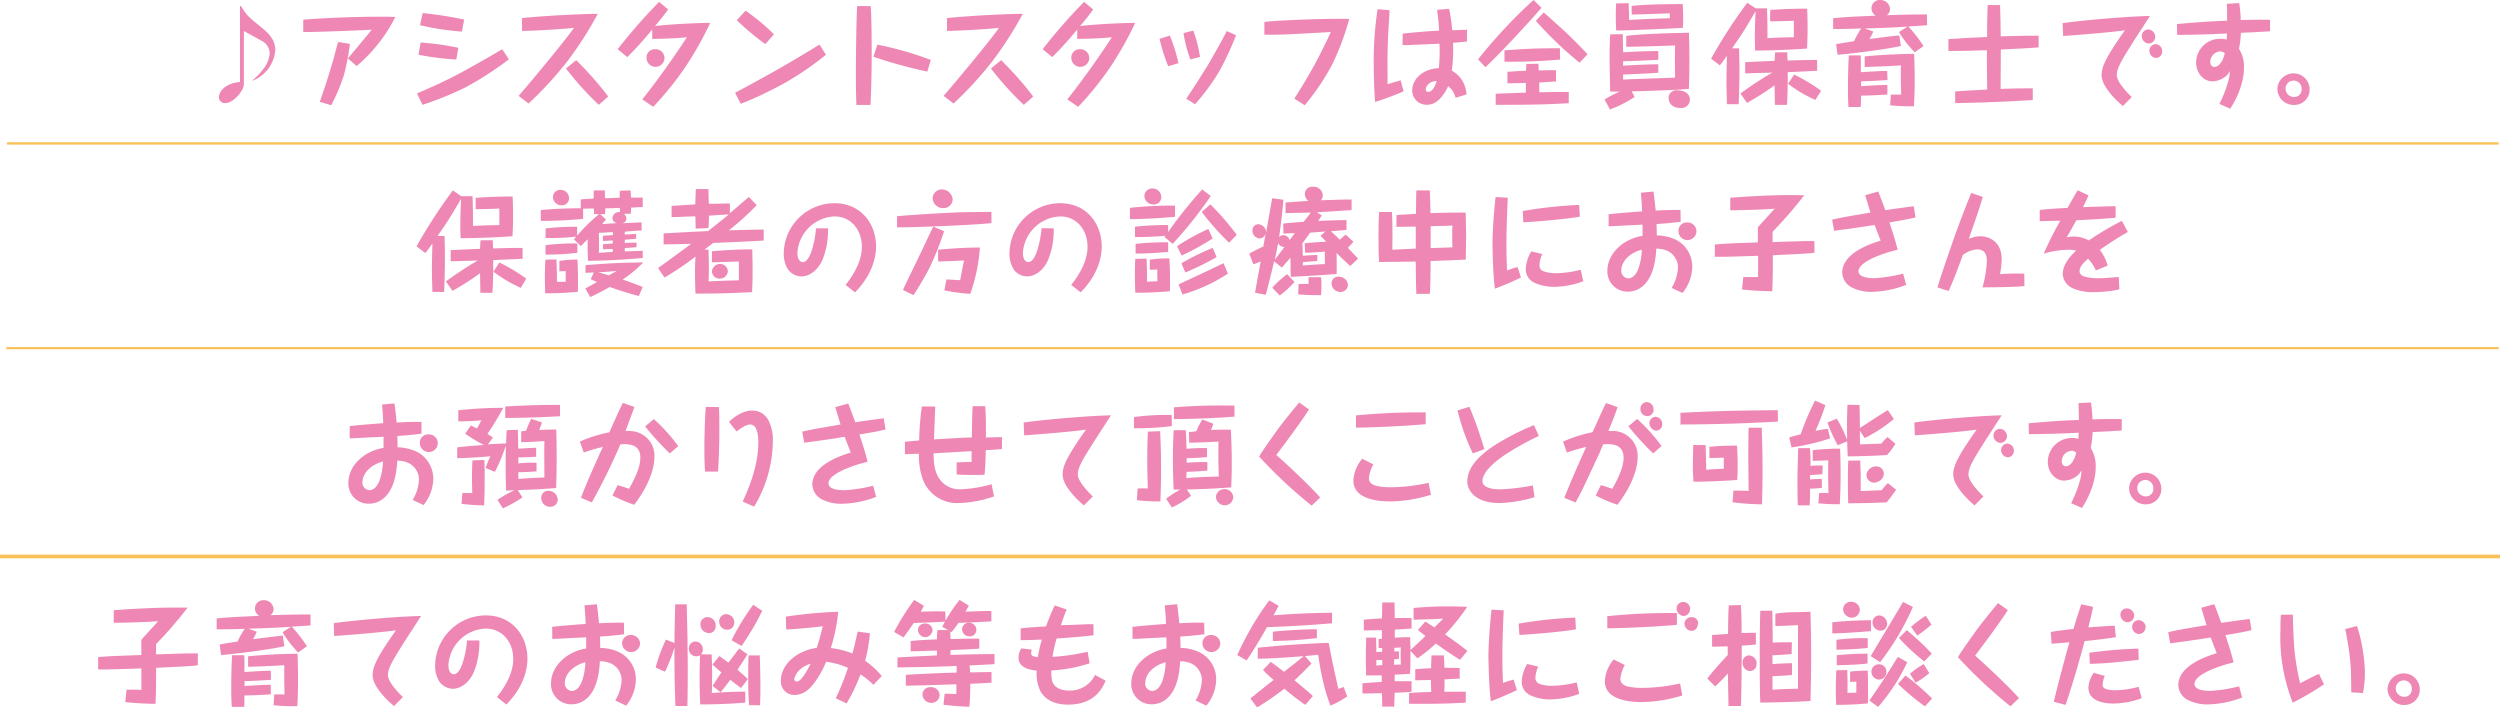 <svg xmlns="http://www.w3.org/2000/svg" viewBox="0 0 639.57 180.97"><defs><style>.cls-1{fill:#f9c158;}.cls-2{fill:#ee87b4;}</style></defs><g id="背景02"><polygon class="cls-1" points="639.23 89.35 1.62 89.35 1.62 88.78 639.23 88.78 639.23 89.35 639.23 89.35"/><polygon class="cls-1" points="639.23 37 1.81 37 1.81 36.39 639.23 36.39 639.23 37 639.23 37"/><polygon class="cls-1" points="639.57 142.83 0 142.83 0 141.89 639.57 141.89 639.57 142.83 639.57 142.83"/></g><g id="レイアウト"><path class="cls-2" d="M61.66,1.56c1.5,2.41,1.64,2.52,5,5.27,1.85,1.5,3.77,3.18,3.77,6a9.22,9.22,0,0,1-5.78,7.8l-.06-.08a17.46,17.46,0,0,0,2.73-2.84A7.41,7.41,0,0,0,69,13.58a3.75,3.75,0,0,0-2.19-3.2C66.16,10,63,8.28,62.39,7.91V21.57c0,1.65-2.72,4.8-4.7,4.8A1.53,1.53,0,0,1,56,24.89c0-1.39,1.56-3.6,5.39-3.91V1.56Z"/><path class="cls-2" d="M89,14.94c.15-.14,5.16-6.15,6.1-7.34-2,.11-8.05.37-9.21.39-5.5.2-7,.2-8.31.2V5.05c4.39-.43,13.49-.77,18.8-.77,2.12,0,3.31,0,4.76.06a40,40,0,0,1-9.9,12.56Zm.52-3.71A59.63,59.63,0,0,1,88,19.16a50.08,50.08,0,0,1-3.26,7.77l-2.92-.88c1-3,1.53-4.25,3.46-10.8.19-.71,1-3.88,1.24-4.51Z"/><path class="cls-2" d="M130.19,15.17a84.58,84.58,0,0,1-10.91,7.08,84.29,84.29,0,0,1-11.2,4.57l-1.39-2.92c4.22-1.82,6.72-2.92,10.89-5.13,1.36-.74,6.6-3.6,10.91-6.18Zm-13.46.05A67.35,67.35,0,0,1,107.06,14l.56-3.12a66,66,0,0,1,9.64,1.36Zm1.44-7.14a65.51,65.51,0,0,1-10.72-1.64l.68-3.1A103.2,103.2,0,0,1,118.74,5Z"/><path class="cls-2" d="M132.67,24.52c3-3.4,12.1-14.37,14.17-17.4-1.84.25-9.75.76-13.29.79V4.62c7.26-.71,16.24-1.08,19.39-1.08a94.9,94.9,0,0,1-7.88,12.25,93.27,93.27,0,0,1-9.84,10.69Zm14.74-9.12a85.1,85.1,0,0,1,8.19,9.29l-2.41,2.13a76.84,76.84,0,0,1-8.39-9.3Z"/><path class="cls-2" d="M164.33,25.43c4.06-5.13,7.83-10.46,11.4-15.9-3.12.34-7.77.42-8.87.42V7.54a87.89,87.89,0,0,1-6.38,7.06l-2.47-2A143.07,143.07,0,0,1,168.61.48l2.33,1.93c-.51.76-1,1.36-3.35,4.25,4.65-.54,11.8-.82,14.09-.79a85.1,85.1,0,0,1-6.32,11.23,80.7,80.7,0,0,1-8.25,10.23ZM170,14.8a2.3,2.3,0,0,1-4.6,0,2.12,2.12,0,0,1,2.19-2.21A2.29,2.29,0,0,1,170,14.8Z"/><path class="cls-2" d="M211.3,14A76.36,76.36,0,0,1,201,21.09a97.56,97.56,0,0,1-11.48,5.47l-1.47-2.83c3.54-1.84,10.51-5.73,11.22-6.15,1.93-1.08,6.86-4,10.38-6.18ZM190.72,2.72A52.94,52.94,0,0,1,198,8.79l-2.21,2.49a68,68,0,0,1-7.29-6.09Z"/><path class="cls-2" d="M222.74,1.56c.23,2.21.26,9.69.26,12.19,0,4.05-.09,9.1-.31,13.1h-3.6c-.06-1.45-.14-4.43-.14-8.54,0-1.5.11-14,.34-16.75Zm14.49,16.75a119.21,119.21,0,0,1-13.78-3.79l1-3.1a85.58,85.58,0,0,1,13.69,3.92Z"/><path class="cls-2" d="M241.39,24.52c3-3.4,12.11-14.37,14.17-17.4-1.84.25-9.75.76-13.29.79V4.62c7.26-.71,16.24-1.08,19.39-1.08a94.9,94.9,0,0,1-7.88,12.25,92.34,92.34,0,0,1-9.84,10.69Zm14.74-9.12a85.18,85.18,0,0,1,8.2,9.29l-2.41,2.13a76.08,76.08,0,0,1-8.4-9.3Z"/><path class="cls-2" d="M273.05,25.43c4.06-5.13,7.83-10.46,11.4-15.9-3.12.34-7.77.42-8.87.42V7.54a87.89,87.89,0,0,1-6.38,7.06l-2.47-2A143.07,143.07,0,0,1,277.33.48l2.33,1.93a52.31,52.31,0,0,1-3.35,4.25c4.65-.54,11.8-.82,14.09-.79a85.1,85.1,0,0,1-6.32,11.23,80.7,80.7,0,0,1-8.25,10.23Zm5.62-10.63a2.3,2.3,0,0,1-4.6,0,2.13,2.13,0,0,1,2.19-2.21A2.29,2.29,0,0,1,278.67,14.8Z"/><path class="cls-2" d="M299.27,9.1a42.11,42.11,0,0,1,2.21,7.06l-2.61.79a43.26,43.26,0,0,1-2.21-7Zm6-1.28A33.74,33.74,0,0,1,307,14.57l-2.47.65a35.15,35.15,0,0,1-1.76-6.74ZM316.22,9a79.6,79.6,0,0,1-4.34,9.33,56.2,56.2,0,0,1-6.15,8.33l-2.27-1.42c1.33-1.81,5.59-8.59,6.07-9.47,1.84-3.23,2.83-5,3.49-6.26.36-.65.59-1.11.82-1.56Z"/><path class="cls-2" d="M331.13,25.23c1.93-3,4.48-7.25,6.15-10.52,1.08-2.15,2.21-4.36,3.18-6.52-11.34.65-13,.74-17,.68V5.61c2.87-.39,15.77-.93,21.72-.76A68.46,68.46,0,0,1,341,16.13a60.6,60.6,0,0,1-7.22,10.8Z"/><path class="cls-2" d="M355.48,2.61c0,.79-.25,4.31-.28,5-.26,5.58-.26,6.54-.23,11.08l0,2.47v.39c.94-.28,2.41-.73,3.35-1l.77,2.81a70.72,70.72,0,0,1-7.29,2.72c-.28-2.52-.37-9-.37-10.09a87.64,87.64,0,0,1,1-13.64Zm3.38,6c.42-.06,5.35-.6,9.3-.77a50.68,50.68,0,0,0-.52-5.33l3.1-.25a52.45,52.45,0,0,1,.79,5.47c.4,0,3.43-.11,3.77-.11v3l-3.57.34a43.62,43.62,0,0,1-.31,7.11,8.54,8.54,0,0,1,2.18,1.82,8.08,8.08,0,0,1,1.59,4.25l-2.81.88a6.33,6.33,0,0,0-.91-2c-.31-.34-.88-.91-1-1a7.18,7.18,0,0,1-.82,1.59c-1.62,2.47-3,3.18-4.6,3.18a3.65,3.65,0,0,1-3.77-3.6c0-3.12,2.95-5.62,6.81-5.76a41.86,41.86,0,0,0,.17-6.24l-8,.34c-.57,0-1,0-1.47,0Zm5.89,14.23a.61.61,0,0,0,.63.68c.17,0,1.36,0,2.15-2.8C365.46,20.81,364.75,22.23,364.75,22.82Z"/><path class="cls-2" d="M394.36,2C391,5.87,383.22,14.29,380,17.18l-1.87-2A128.86,128.86,0,0,1,392.32,0Zm-.76,14.31c0,.26,0,1.45.08,1.71,2.72-.06,3.2-.06,4.39-.06l0,2.89c-.43,0-.8.06-4.17.25h-.11v2.5l3.43-.06,4.11,0V26.4c-6.1.36-10.66.42-18.69.42V24l1.48-.09c1,0,5.36-.2,6.24-.22,0-.8,0-1.65,0-2.47-.74,0-4.06.11-4.71.08V18.37c1.67-.11,3.2-.22,4.76-.28,0-.8.06-1.14.09-1.73Zm5.5-1.07c-5.76.48-9,.56-14.21.56l0-2.92c5.64-.42,8.53-.54,14.18-.54Zm5,.79A92.82,92.82,0,0,1,392.91,5.33l2-2.13c.91.74,1.56,1.34,3.12,2.75a112,112,0,0,1,8.11,7.94Z"/><path class="cls-2" d="M418.19,24.81a32.13,32.13,0,0,1-6.32,3.2l-1.39-2.58a39.15,39.15,0,0,1,3.88-2c-1.55,0-1.73,0-2.43,0-.06-2.19-.15-6.84-.15-8.74,0-3.34.09-4.65.17-5.9l3.21-.05v1c0,.57.08,3.12.08,3.63,5-.25,5.62-.28,9-.31v2.24c-3.66.2-4.54.23-9,.37,0,.17,0,1,0,1.13,4.11-.25,6.55-.31,9-.37V18.6c-1.62.14-2.35.17-9,.48v1.28c2.1-.15,11.4-.4,13.3-.51-.06-3.55-.06-5.08,0-8.23-2.13.12-11.17.37-12.5.34l0-2.77c3.83-.57,14.34-.8,16.05-.8,0,1.25.11,3.49.11,6.89s-.09,6-.14,7.46c-3.49.31-8.62.45-14.63.65Zm-1.53-24c0,.43.14,3.4.11,4.31,1.51-.14,9-.45,10.41-.45,0-.26,0-1.08,0-1.25-.51,0-8.82.31-9.73.31l-.05-2.21c3.6-.45,11.34-.48,13.07-.48a55.6,55.6,0,0,1,.08,6.07c-1.16.11-13.35.68-17.07.68-.05-.71-.11-1.82-.11-3.77,0-1.62.06-2.53.08-3.15ZM427.94,27.1a2.45,2.45,0,0,1-1.07-2,2,2,0,0,1,2.32-2c.48,0,3.12.14,3.12,2.41a2.1,2.1,0,0,1-2.3,2.1A3.24,3.24,0,0,1,427.94,27.1Z"/><path class="cls-2" d="M452.88,2.55c2.5-.2,6.18-.34,9.44-.34.06,1.22.11,2.64.11,5.05,0,1.76-.05,3.43-.14,5.16-4.45.34-9.81.51-13.29.51,0-1-.06-1.82-.06-3.32,0-2.27.08-4.51.2-6.75-2.89,4.88-3.12,5.25-3.91,6.41-.29.45-1.79,2.61-2.1,3.09h1.78c0,1.22.09,2.86.09,5.3,0,3.69-.11,6.75-.2,9h-3c0-.88-.12-3.32-.12-5.81,0-.94,0-1.51.12-6.58-1.2,1.67-1.31,1.84-1.82,2.44L437.74,15A131.67,131.67,0,0,1,447,.71l2.15,1.42,2.9,0c.08,2.19.14,5.9.11,7.63,3.09-.17,3.91-.2,6.75-.23,0-2,0-2.21,0-4.22-2.47.08-3.06.11-6.07.14Zm-7.63,21.38a86.2,86.2,0,0,1,8.17-5.36c-.43,0-2.33.08-2.69.08-1.08,0-3.26.12-4.26.12V15.9l7.54-.34c0-.93.06-1.27.12-2.18l3.12,0c0,1.14.05,1.56.05,2.1,3.92-.11,4.74-.14,7.57-.14v2.78c-.65,0-1.07.06-4.9.22l-2.61.12c0,2.86,0,4.53-.2,8.36h-3.09c0-.79-.08-4.25-.08-5a70.17,70.17,0,0,1-7.06,4.51Zm19.17,1.64a35.06,35.06,0,0,1-7-4.14L459,19.08a43.08,43.08,0,0,1,6.89,4.14Z"/><path class="cls-2" d="M493,6.46c-.59.06-1,.06-4.79.32a35,35,0,0,1,3.88,5l-2.24,1.61a28.76,28.76,0,0,1-4.05-5.19L488,6.8c-4.08.26-4.87.29-10.94.49l2.18.76a11.39,11.39,0,0,1-1,1.93c1.5-.2,6.43-.82,7.65-.91l.4,2.7C482,12.73,472,13.92,470.1,14l-.37-2.69c.71-.17,3.66-.62,4.6-.77a21.8,21.8,0,0,1,1.81-3.26c-2.07.09-3.52.12-7.17.15V4.65c3.34-.28,4.08-.34,10.91-.65a2.1,2.1,0,0,1-1.1-1.9A2.11,2.11,0,0,1,481,0a2.44,2.44,0,0,1,2.52,2.38,1.84,1.84,0,0,1-.85,1.5c5.84-.17,6.18-.17,10.29-.19Zm-10.12,14c-2.5.2-5.39.32-6.75.34l0,1.25c4.14-.26,5.05-.31,6.72-.31v2.44c-1.16.08-4.56.28-6.74.28,0,.45-.06,2.64-.09,2.92h-3.12c-.11-1.45-.14-2.95-.14-4.68,0-2.86.06-5.73.23-8.53H476a19.88,19.88,0,0,1,.05,2c0,1,0,1.22,0,2.3,4.65-.29,5.19-.31,6.75-.31Zm.85,3.74c.71,0,.91,0,2.64,0-.06-2-.12-5.53-.06-7.48-1.56.14-7.71.4-9.27.4V14.43c3.46-.34,8-.62,12.64-.65.06,1.25.15,3.43.15,6.58,0,3.68-.12,5.55-.2,6.83a59,59,0,0,1-6.07-.23Z"/><path class="cls-2" d="M511.67,1.3c.12,3.89.12,4.28.17,8,5.9-.17,5.9-.17,9.7-.17v3c-3.6.26-3.88.26-9.67.54,0,3.18,0,3.88-.06,10.07,4.12-.12,4.57-.15,8.23-.15v3c-2.21.14-10,.65-19.85.79V23.39c3.46-.26,4.4-.28,8.2-.48-.09-6-.09-6.64-.09-10.07-5.24.17-6.07.2-9.84.2V10c3.89-.26,4.31-.29,9.9-.54,0-3.43,0-4.91.14-8.17Z"/><path class="cls-2" d="M527.68,5.92c2.94-.45,14.43-1.64,22.34-1.84-.8,1.25-4.34,6.66-5,7.77-2.52,4-3.49,5.76-3.49,7.37s2.33,4.17,3.83,5.61l-2.27,2.3a28.56,28.56,0,0,1-2.78-2.69c-1.78-2.1-2.66-3.74-2.66-5.22s.42-3,2.75-6.72c.39-.62,1.61-2.52,3.23-4.76-2,.34-9.07,1-15.82,1.47Zm23.7,3.49a1.75,1.75,0,0,1-1.7,1.73,1.94,1.94,0,0,1-1.76-1.9,1.69,1.69,0,0,1,1.67-1.7A1.91,1.91,0,0,1,551.38,9.41Zm1.76,3.69a1.61,1.61,0,0,1-1.54,1.73A1.84,1.84,0,0,1,549.87,13a1.68,1.68,0,0,1,1.56-1.7A1.75,1.75,0,0,1,553.14,13.1Z"/><path class="cls-2" d="M580.74,8c-3.8.25-5,.28-7.46.39a24.88,24.88,0,0,1-.48,4.09,8.57,8.57,0,0,1,1.27,4.84c0,4.62-2.46,8.88-3.51,10.49l-2.78-1.22a29.53,29.53,0,0,0,2.52-6.83,9.4,9.4,0,0,0,.12-1.61,4.07,4.07,0,0,1-.77,1.16,5.65,5.65,0,0,1-3.66,1.5c-2.24,0-4.16-2.07-4.16-4.82a6.12,6.12,0,0,1,6.43-6.06,3.43,3.43,0,0,1,1.36.22c.06-.54.09-1.47.12-1.59-4.28.23-8.51.34-12.76.37l-.06-2.78c2.81-.25,7.51-.68,12.84-.85V4.45c0-1.28,0-2.41-.08-3.49l3.17-.17a35.66,35.66,0,0,1,.4,4.34c2.41-.08,2.69-.08,7.49-.08ZM568,13.15a2.71,2.71,0,0,0-2.55,2.61c0,1.36,1,1.36,1.1,1.36,1.22,0,2.24-1.78,2.61-3.48A1.66,1.66,0,0,0,568,13.15Z"/><path class="cls-2" d="M582.61,22.77a4.14,4.14,0,0,1,4.25-4,4.09,4.09,0,0,1,4,4.08,3.9,3.9,0,0,1-3.91,4A4.19,4.19,0,0,1,582.61,22.77Zm6.21.05a2.06,2.06,0,1,0-4.11,0,2.16,2.16,0,0,0,2.15,2A1.89,1.89,0,0,0,588.82,22.82Z"/><path class="cls-2" d="M121.7,50.61c2.5-.19,6.18-.34,9.44-.34.06,1.22.12,2.64.12,5,0,1.76-.06,3.43-.15,5.16-4.45.34-9.8.51-13.29.51,0-1-.06-1.81-.06-3.32,0-2.26.09-4.5.2-6.74-2.89,4.87-3.12,5.24-3.91,6.4-.29.46-1.79,2.61-2.1,3.09h1.79c0,1.22.08,2.87.08,5.31,0,3.68-.11,6.74-.2,9h-3c0-.88-.12-3.32-.12-5.81,0-.94,0-1.5.12-6.58a29.48,29.48,0,0,1-1.82,2.44l-2.24-1.7a131.67,131.67,0,0,1,9.3-14.32L118,50.19l2.89,0c.08,2.18.14,5.89.11,7.62,3.09-.17,3.91-.19,6.75-.22,0-2,0-2.21,0-4.23-2.47.09-3.06.12-6.07.14ZM114.08,72a88.86,88.86,0,0,1,8.16-5.36c-.42,0-2.32.09-2.69.09-1.08,0-3.26.11-4.25.11V64c4.22-.2,4.67-.23,7.54-.34,0-.94,0-1.28.11-2.19l3.12,0c0,1.13.06,1.56.06,2.09,3.91-.11,4.73-.14,7.56-.14v2.78l-4.9.23-2.61.11c0,2.86,0,4.54-.2,8.36h-3.09c0-.79-.08-4.25-.08-5a68.43,68.43,0,0,1-7.06,4.51Zm19.16,1.65a36,36,0,0,1-7-4.14l1.5-2.36a44.6,44.6,0,0,1,6.89,4.14Z"/><path class="cls-2" d="M162.73,61.08c-.6.08-2.21.19-2.89.25v.82l3-.08v1.19c-.25,0-.39,0-1.64.11l-1.36.09v.85l2.15-.06,2.44-.08V66c-4.68.42-9.33.68-14,.73q-.13-2.76-.09-5.52c-.28.28-1.5,1.5-1.73,1.75l-1.78-1.73c.36-.42.39-.48.56-.68a63.94,63.94,0,0,1-7.82.34V58.44a65.24,65.24,0,0,1,8.08-.43v2.27a43.75,43.75,0,0,1,5.61-5.5l-1.27,0c0-.71-.06-1-.09-1.45l-2.72.06V56a105.68,105.68,0,0,1-10.83.51V53.73c3.4-.31,6.83-.45,10.23-.45V51c.94-.05,2.38-.17,3.29-.19,0-.37,0-1.87.06-2.1l2.81,0c0,.2,0,1.3.08,2,1.25,0,2.47-.09,3.71-.12,0-.85,0-1.19.06-1.81l2.75-.06c0,.2.06,1.53.09,1.84.9,0,2.09,0,3,0v2.39l-3,.17c0,.73,0,1-.06,1.58h-1.79a1.41,1.41,0,0,1,.65,1.22c0,.82-.53,1-1,1.19,4-.2,4.45-.2,4.91-.22v2.09l-.26,0c-.65,0-3.49.23-4.05.29v.73c.45,0,2.63-.14,2.92-.17Zm-20.39,5.3c.12,2.75.14,3.51.14,5.72.57,0,1.82,0,2.24,0V70.57c0-.88,0-1,0-1.22l-1.61.06,0-2.66a26.21,26.21,0,0,1,4.62-.34c.06,1.5.14,3.17.14,5.24,0,1.25,0,2.21-.06,3-3.09.28-5.13.37-8.33.39,0-.68-.09-2.15-.09-3.91,0-2.32.09-3.74.15-4.7Zm5.36-1.7a65.86,65.86,0,0,1-8.14.45V62.72a57.18,57.18,0,0,1,8.14-.43Zm-2.13-14a1.77,1.77,0,0,1-1.89,1.84,2.16,2.16,0,0,1-2.22-2.12,1.86,1.86,0,0,1,2-1.82A2.12,2.12,0,0,1,145.57,50.7Zm17.87,25.06c-2.53-.68-5-1.44-7.43-2.32-1.65.93-3.32,1.78-5,2.58l-1.27-2.19c.53-.28.76-.42,3-1.67-.74-.31-1.1-.45-1.62-.71l.8-1.73c-.34,0-1.82.09-2.13.12l0-2c6.55-.48,8.36-.62,14.77-.68a31.13,31.13,0,0,1-5.27,4.37c1.59.54,2.69.94,5.13,1.9Zm-5.67-6.43c-2.78.25-3.29.28-4.68.34l2.63.79C156,70.32,157.45,69.5,157.77,69.33Zm-3.52-9,2.55-.17c0-.11,0-.62,0-.76-.43,0-3.37.19-3.6.19.06,2.3.06,2.78,0,5.08h.31l3.26-.2a6.44,6.44,0,0,1,0-.76l-2.52.08V62.47l2.52-.18v-.76c-.45,0-1.05.06-2.55.11Zm.79-4.14c-.14.14-.7.77-1,1.17,1.88-.15,2.07-.15,3.8-.26a1.33,1.33,0,0,1-1.16-1.3,1.67,1.67,0,0,1,1.93-1.51c0-.31,0-.54-.06-1.1-2,.11-2.21.11-3.71.14,0,.45,0,.71-.06,1.47l-1.27,0Z"/><path class="cls-2" d="M191.59,50.39l2,2.1a70.28,70.28,0,0,1-7.12,6.43c4-.11,5.08-.14,8.91-.2v2.81c-4.06.25-8.62.45-12.93.62l-2.21,1.7,1,0c.06,1.19.11,3.15.11,4.57,0,1,0,2.24-.08,3.57,3.68-.17,4.53-.2,7.76-.28V66.92c-1.58,0-4.36.17-6.89.17l0-2.81c4.65-.4,7.31-.48,10.32-.48,0,1.16.08,3.43.08,5.07,0,1.48,0,2.95-.14,5.87-6.63.31-8.53.37-14.49.37,0-1.19-.11-3.43-.11-5.16,0-2.18.08-3.69.14-4.31A76.4,76.4,0,0,1,170,71l-1.65-2.41c2.84-2.07,5.67-4.11,8.48-6.21-2.41.06-4.68.11-7.06.14V59.72c3.8-.23,7.6-.43,11.37-.6.62-.51,3.37-2.67,3.94-3.12.28-.23.4-.31,1.36-1.13a1.94,1.94,0,0,1-.43,0c-.73.05-4,.25-4.64.31,0,1-.06,1.95-.12,3.17l-3.29.14c0-.82,0-1.3-.08-3.14-1,0-5.19.2-6.07.2l0-2.87c1.47-.11,4.42-.28,6.07-.39,0-.63.11-3.35.14-3.92h3.23c0,1.05,0,1.42.09,3.77,1.55,0,3.91-.08,5.38-.08v2.49c2.13-1.81,2.33-2,4.23-3.63ZM186.2,69.27a2,2,0,0,1-2.07,2,1.92,1.92,0,0,1-2-1.82,2.12,2.12,0,0,1,2-1.93A2,2,0,0,1,186.2,69.27Z"/><path class="cls-2" d="M211.82,58.41a20.08,20.08,0,0,1-1.38,8c-1.17,2.67-3.29,4.31-5.48,4.31A4.35,4.35,0,0,1,201.65,69a7.44,7.44,0,0,1-1.14-4.25,13,13,0,0,1,13-12.76c6.75,0,10.61,5.28,10.61,11.06,0,3.74-1.68,8-5.39,11.74l-2.41-1.9c3-3.77,4.17-7.06,4.17-9.73,0-4.5-2.92-7.79-6.95-7.79A9.92,9.92,0,0,0,204,64.7c0,2.07,1.05,2.36,1.36,2.36,1.28,0,2-2.16,2.16-2.53a25.49,25.49,0,0,0,1.24-6.12Z"/><path class="cls-2" d="M253.64,57.08c-5.07.54-20.41,1.13-24.15,1.08V55.32c3.29-.34,11.62-.82,15.87-1,1.31-.06,7.12-.09,8.28-.12ZM231,74.17c1.33-2.86,3.57-7.42,4.94-10.29,2.09-4.42,2.35-5,2.83-5.89l2.75,1.16a76.94,76.94,0,0,1-3.69,9.3c-.73,1.5-2.94,5.3-4.13,7.06ZM243.72,51a2.31,2.31,0,0,1-2.38,2.24,2.67,2.67,0,0,1-2.75-2.58A2.35,2.35,0,0,1,241,48.46,2.8,2.8,0,0,1,243.72,51ZM240,63.88c4.68-.42,7.51-.54,10.69-.56a44.37,44.37,0,0,1-2.47,11.85,49.63,49.63,0,0,1-6.63-.88l.54-2.81,3.51.2c.26-1.39.68-3.63,1-5.05-2.67.14-3,.14-6.38.26H240Z"/><path class="cls-2" d="M269.56,58.41a20,20,0,0,1-1.39,8c-1.16,2.67-3.29,4.31-5.47,4.31A4.37,4.37,0,0,1,259.38,69a7.42,7.42,0,0,1-1.13-4.25,13,13,0,0,1,13-12.76c6.74,0,10.6,5.28,10.6,11.06,0,3.74-1.67,8-5.39,11.74l-2.41-1.9c3-3.77,4.17-7.06,4.17-9.73,0-4.5-2.92-7.79-6.94-7.79a9.93,9.93,0,0,0-9.59,9.32c0,2.07,1,2.36,1.36,2.36,1.28,0,2-2.16,2.16-2.53a26,26,0,0,0,1.25-6.12Z"/><path class="cls-2" d="M300.61,55.46q-5.75.55-11.54.6V53.17a99.12,99.12,0,0,1,11.54-.57Zm-7.29,10.69c.09,1.84.14,3.69.12,5.93,1.1-.09,1.58-.09,2.69-.12-.06-1.07-.06-1.27-.06-3-.37,0-1.5.05-1.92.05V66.43a29,29,0,0,1,5-.31c.06.74.18,2.89.18,5.47,0,1.51,0,2.1-.06,2.92-2.95.26-5.9.4-8.82.37-.06-1.19-.11-2.58-.11-4.65,0-2.29.05-3.31.11-4Zm16.42-16A104,104,0,0,1,300,62.38l-2.07-1.73a2.53,2.53,0,0,1,.23-.34c-1.76.17-4.39.34-7.8.34V58a75.55,75.55,0,0,1,8.51-.43l-.06,1.82a112.44,112.44,0,0,1,8.74-10.92ZM298.85,64.45c-3.34.28-5.19.4-8.33.42V62.38a77.53,77.53,0,0,1,8.33-.4Zm-1.76-14a1.86,1.86,0,0,1-2,1.85,2.23,2.23,0,0,1-2.32-2.16,2,2,0,0,1,2-1.93A2.24,2.24,0,0,1,297.09,50.47ZM310.22,61a60.1,60.1,0,0,1-7.94,4.37L301.12,63a53.88,53.88,0,0,1,8-4.42Zm3.91,9a41.47,41.47,0,0,1-11.62,5.33l-1-2.58c2.21-1,8.11-3.77,11.51-5.42Zm-2.89-4.23a68.47,68.47,0,0,1-8,3.94l-1-2.35a60.69,60.69,0,0,1,8-3.94Zm3.2-3.68a67.46,67.46,0,0,1-7-7.88l2.21-1.93a72.62,72.62,0,0,1,6.75,7.79Z"/><path class="cls-2" d="M323.92,59.46c.56-3.26,1.33-7.54,1.53-8.73l2.89.37c-.45,4.65-.62,6.06-1.11,9.58a1.43,1.43,0,0,1,1.08-.51,1.71,1.71,0,0,1,1.62,1.25c.2-.26,1.13-1.51,1.33-1.76-.45,0-2.49.08-2.92.08l-.06-2.55c2-.2,2.58-.25,5.25-.45l1.81-2.35c-.42,0-5.72.11-6.46.14V51.81c3.09-.23,3.71-.29,5.84-.4a2.33,2.33,0,0,1-.91-1.79,1.88,1.88,0,0,1,2.07-1.84,2.32,2.32,0,0,1,2.52,2.15,1.81,1.81,0,0,1-.51,1.31c6-.2,6.16-.2,7.89-.2v2.69c-3,.23-5.93.4-8.88.57l1.25.82-.91,1.39c4.68-.17,5.19-.2,7.23-.2v2.5c-1.36.14-3.8.34-4,.34.74.68,1.42,1.3,2.3,2.18L344.24,60l2,1.84a20.69,20.69,0,0,1-1.42,1.56c1.22,1.28,2,2.1,2.61,2.78l-2,1.87c-2.07-1.87-3-2.83-3.49-3.34,0,2.18.06,2.94,0,5.38-3.48.29-5.89.43-11.73.74-.06-2.07-.06-3.4-.06-4.45v-.48c-.34.39-1.9,2.18-2.21,2.55l-2-1.59c-.31,1.48-1.41,5.93-2.12,8.56l-2.75-.54c.31-1.75,1.19-6.54,1.44-8-.54.23-.93.4-1.87.74l-1.05-2.75c2.16-1.14,2.58-1.34,3.6-1.82l.6-3.34A1.7,1.7,0,0,1,322.3,61a2,2,0,0,1-1.9-2,1.55,1.55,0,0,1,1.73-1.62A2.18,2.18,0,0,1,323.92,59.46Zm1.56,14.15a24.36,24.36,0,0,1,3.8-3.46l1.89,2a29.15,29.15,0,0,1-3.77,3.46Zm3.14-10.46a1.54,1.54,0,0,1-1.64-1c-.11.68-.45,2.44-.85,4.31Zm3.6,9.49c.49,0,1.53,0,2.56,0a16.32,16.32,0,0,1,0-1.72H338c0,.45.06,1.1.06,2s-.06,1.95-.09,2.58a54.6,54.6,0,0,1-5.87-.2Zm1.56-10.4c2.47-.26,3.35-.31,5.5-.4-.31-.31-.42-.42-1.44-1.53l1.22-1.08-3.89.29-2,2.78c.06.28.11,2.6.11,3.11.77,0,2.13-.17,3.72-.17v1.53c-2,.17-2.21.17-3.69.29,0,.25,0,.39,0,.85,1.88-.14,3.75-.26,5.65-.37-.06-1.9-.06-2.69,0-3.18-2.21.2-2.84.23-5.08.29Zm11.06,10.63A1.83,1.83,0,0,1,343,74.68a2.23,2.23,0,0,1-2.35-2.15,1.7,1.7,0,0,1,2.15-1.7A2.23,2.23,0,0,1,344.84,72.87Z"/><path class="cls-2" d="M362.35,75.19c-.12-1.89-.15-6.15-.17-8.27-3.32,0-3.95.08-9.39.11-.06-1.36-.14-3-.14-6.46s.08-5.14.17-6.33h3.26c.26,3.32.11,9.61.11,9.64,1.93-.08,4.06-.17,6-.28,0-1.3,0-4.82,0-5.64-.8,0-4.26.08-4.94.08l0-3,1.28-.12c.6,0,3.18-.2,3.71-.22,0-.71.06-3.83.06-4.48,0-.37,0-.71.06-1.51h3.43c0,.57.05.85.05,1.25,0,.71.09,3.91.12,4.57,3.51-.15,8-.17,9-.15,0,.94.12,5.93.12,5.93,0,.62-.09,5-.09,6.09-2.52.15-3.18.17-9,.37,0,4.23-.06,6.27-.2,8.39ZM366,63.46l5.58-.17c-.06-1-.06-1.87-.06-3.21,0-1.61,0-1.84.06-2.38-.82.06-1.08.06-3.32.12-.08,0-1.92,0-2.26.08Z"/><path class="cls-2" d="M385.73,50.59c-.17,3.8-.34,8.19-.34,11.36,0,3.58.06,5.14.17,7.23a24.16,24.16,0,0,1,2.69-.87L389.1,71c-1.3.65-3.65,1.7-6.66,2.86-.54-3.77-.62-11.25-.62-11.45,0-2.58.25-7.09.79-12Zm3.83,3.4A110.53,110.53,0,0,1,404,52.43l.17,3c-4.17.73-12.14,1.33-14.46,1.44Zm5,11a7.45,7.45,0,0,0-.71,2.75,1.55,1.55,0,0,0,1.05,1.67,9.45,9.45,0,0,0,3.2.48,26.89,26.89,0,0,0,6.29-.87l.66,2.94a22,22,0,0,1-7.32,1.42,12,12,0,0,1-5.27-1.1,3.75,3.75,0,0,1-2.13-3.46,9.58,9.58,0,0,1,1.42-4.51Z"/><path class="cls-2" d="M411.53,54.81c3-.34,8.17-.71,8.57-.74-.06-1.58-.17-3.17-.32-4.76L423,49c.2,1.3.4,3.26.57,4.87,2-.11,4.36-.2,6.35-.14l.05,3c-2.89.37-4,.43-6.18.6,0,.28.06,1.33.06,2.89A12.31,12.31,0,0,1,428,61a7.68,7.68,0,0,1,4.93,7.31,10.86,10.86,0,0,1-2.5,6.64l-2.77-1.31a11,11,0,0,0,1.61-5.16,4.72,4.72,0,0,0-2.89-4.39,7,7,0,0,0-2.66-.48c-.43,9.21-4.6,11-7.29,11a5.16,5.16,0,0,1-5.22-5.27c0-4.82,4.51-8.34,9-9,0-.88,0-1.08,0-2.87-.94.06-3.57.17-4.11.2-2.47.14-3.32.2-4.57.2Zm3.24,14.4a1.91,1.91,0,0,0,1.81,2c.74,0,1.82-.48,2.58-2.52a15.67,15.67,0,0,0,.85-4.82C416.92,64.68,414.77,66.86,414.77,69.21ZM434,59.12a2.3,2.3,0,0,1-4.6,0,2.11,2.11,0,0,1,2.19-2.21A2.28,2.28,0,0,1,434,59.12Z"/><path class="cls-2" d="M464.2,64.65c-1.47.2-2.41.25-10.66.65,0,3.46,0,6.41-.17,9.21-1.87,0-5.36-.17-7.71-.45l.31-3.17,2.21,0,1.59,0c0-.65,0-.88,0-3.06V65.44c-5.05.17-6.55.2-8.62.26-1,0-1.7,0-2.44,0l0-3.15c2.86-.26,3.6-.26,11-.54V58.16c.65-.77,3.69-4.09,4.31-4.77-1.22.12-7.28.4-11.37.4v-3.2c2.81-.23,9.73-.68,15.06-.68,1.36,0,2.24,0,3.85.05a107.6,107.6,0,0,1-8.08,9.33c0,.28,0,.51,0,2.64,7.06-.23,7.49-.26,10.69-.26Z"/><path class="cls-2" d="M480.51,49c.45,1.1,1.22,3.17,1.81,4.76,3.83-.54,4.59-.65,7.26-1l.48,2.86c-2,.48-3.12.68-6.69,1.28,1.19,3.62,1.53,4.7,2.1,7a32.66,32.66,0,0,0-6.41,2.15c-1.22.57-3.6,1.85-3.6,3.35,0,1.7,3.09,1.76,4.11,1.76A37,37,0,0,0,486.88,70l.77,2.87A25.45,25.45,0,0,1,479,74.66a10.81,10.81,0,0,1-5.16-1.08,4.45,4.45,0,0,1-2.55-3.8c0-4.88,6.69-7.26,9.84-8.22-.23-.57-.31-.77-1-2.55-.17-.43-.36-1-.56-1.45-.48.06-2.72.43-3.18.48-3.74.57-5.64.8-7.17,1l-.51-2.84c.88-.2,2.41-.57,5.5-1.08.68-.11,3.68-.65,4.31-.73-.23-.71-1.16-3.8-1.36-4.45Z"/><path class="cls-2" d="M517.91,73.18c-1,.14-3.18.2-4.8.26-.14,0-5,.08-5.92.08a30.93,30.93,0,0,0,1.1-6.66c0-.77,0-3.06-2.43-3.06a6.57,6.57,0,0,0-3.72,1.47c-1.64,4.45-2.18,5.9-3.63,9.19l-2.86-.94c1.16-3.83,4-12,5.19-15.25,1.13-3,2.12-5.64,3.46-8.9l2.95,1c-1,3.4-1.45,4.62-3.58,10.75a7.47,7.47,0,0,1,3-.68c2.15,0,5.41,1.33,5.41,5.86a22,22,0,0,1-.42,3.83,60.78,60.78,0,0,1,6.21-.11Z"/><path class="cls-2" d="M544.37,59.35a76.15,76.15,0,0,0-7.18,4.59,10.87,10.87,0,0,1,2,4l-3,1.25a10.84,10.84,0,0,0-2-3c-1,.9-2.18,1.9-2.18,3.2,0,.91.88,1.33,1.79,1.5a13.27,13.27,0,0,0,3,.29c1.1,0,2.64-.12,5.24-.31l.15,3.17a29.5,29.5,0,0,1-6.27.68,12.51,12.51,0,0,1-5.33-.85,4.31,4.31,0,0,1-2.89-3.69c0-2.89,2.55-5.24,3.46-6.06a8.33,8.33,0,0,0-2-.23,23.09,23.09,0,0,0-6.32,1,83.82,83.82,0,0,1,4.25-8.42c-.82,0-4.5.11-5.27.11V53.7c3.12-.31,4.25-.36,7.12-.51,1.9-3.37,2.12-3.74,2.61-4.5l2.75,1.3c-.32.71-.66,1.56-1.42,3,5.9-.19,6.43-.22,8.36-.22v2.92c-3.94.39-8.73.59-10.06.65-.91,1.7-1.59,2.89-2.47,4.37a8.47,8.47,0,0,1,1.87-.2,8,8,0,0,1,3.8,1,74.44,74.44,0,0,1,8.45-5Z"/><path class="cls-2" d="M89.49,109c3-.34,8.16-.71,8.56-.74-.06-1.59-.17-3.18-.31-4.76l3.17-.29c.2,1.31.4,3.26.57,4.88,2-.11,4.36-.2,6.35-.14l0,3c-2.89.37-4,.42-6.18.59,0,.29.06,1.33.06,2.89a12.8,12.8,0,0,1,4.2.82,7.71,7.71,0,0,1,4.93,7.32,10.86,10.86,0,0,1-2.49,6.63l-2.78-1.3a11,11,0,0,0,1.61-5.16,4.72,4.72,0,0,0-2.89-4.39,6.75,6.75,0,0,0-2.66-.49c-.43,9.22-4.6,11-7.29,11a5.15,5.15,0,0,1-5.22-5.27c0-4.82,4.51-8.33,9-9,0-.88,0-1.07,0-2.86-.94.06-3.57.17-4.11.2-2.47.14-3.32.2-4.56.2Zm3.23,14.4a1.91,1.91,0,0,0,1.81,2c.74,0,1.82-.48,2.58-2.52a15.38,15.38,0,0,0,.85-4.82C94.87,118.89,92.72,121.08,92.72,123.43ZM112,113.34a2.3,2.3,0,0,1-4.6,0,2.11,2.11,0,0,1,2.19-2.21A2.28,2.28,0,0,1,112,113.34Z"/><path class="cls-2" d="M124.81,113.68c1.3-.09,2.69-.17,4.68-.23,0-1.47.08-2.5.14-3.4l2.86-.09c0,1.68.06,2,.09,4.82,2.07-.11,3.23-.2,4.59-.22v2.29c-2.1.12-2.84.14-4.56.17v1.53a33.67,33.67,0,0,1,4.65-.17l0,2.21c-1.85.14-2.13.14-4.65.23v1.7c3.09-.22,3.57-.25,6.66-.37,0-4.05-.06-5.35,0-9.33-2.47.18-2.81.2-5.93.32v-2.81l1.22-.11c.57-1.42.88-2.13,1.33-3.07l2.78.94c-.2.57-.37,1-.73,1.9,2.38-.09,3.31-.11,4.36-.09.09,2.44.11,4.88.11,7.32,0,.51,0,3.74-.14,7.63-4.42.34-5.38.37-9.81.54l1.19,1.87a35.37,35.37,0,0,1-5,2.8l-1.39-2.18a29.72,29.72,0,0,1,4.37-2.47l-2.18.09c0-1.08-.09-3.09-.09-5.56,0-2.69,0-4.59.06-6a47.81,47.81,0,0,1-2.81,6.78l-2.38-1c.51-1.39.6-1.62,1.22-3-2.81.28-5.64.42-8.48.51l0-2.78c2.75-.31,4.17-.43,6.72-.6l.11,0a45,45,0,0,1-4.79-2.89l1.45-2.12c.73.36,1.08.51,1.56.79.25-.48.76-1.42,1.16-2.1-2.18.17-2.84.2-5.93.28v-2.86a111.15,111.15,0,0,1,11.49-.62A70,70,0,0,1,124.7,111c.56.34.87.6,1.41.94Zm-.91,4c.06,1,.09,1.7.09,4.08s0,5-.15,7.54a57.3,57.3,0,0,1-5.78-.4l.23-2.78c.93,0,2.38,0,2.52.06,0-.68-.06-2.24-.06-3.66,0-1.24,0-2.55.12-4.73Zm19.37-11.2c-4.68.28-9.33.42-14,.45V104c7.17-.42,10.4-.42,14-.42Zm-.6,21.32a1.81,1.81,0,0,1-1.93,1.84,2.22,2.22,0,0,1-2.27-2.24,1.74,1.74,0,0,1,1.82-1.84A2.34,2.34,0,0,1,142.67,127.77Z"/><path class="cls-2" d="M148.62,127.34c1.24-3.23,3-7.28,4.65-10.89.14-.34.82-1.84,1-2.12a41.34,41.34,0,0,0-4.93,1.44l-1-2.8a34.63,34.63,0,0,1,7.54-2.36c1.08-2.41,2.47-5.55,3.46-7.54l2.95,1.05c-.17.54-.28.82-1.27,3.46-.49,1.33-.54,1.48-1,2.67a9.44,9.44,0,0,1,2.5.19,6.27,6.27,0,0,1,4.9,6.38c0,4.85-3.37,10-5.19,12.31a39.44,39.44,0,0,1-5.55-2.38l1.33-2.64c1.16.34,1.33.4,2.92.94.79-1.42,2.89-5.08,2.89-7.94,0-2.64-1.64-3.49-4.11-3.49a9.84,9.84,0,0,0-1,.06,158.72,158.72,0,0,1-7.31,14.85Zm18.65-20.13a44.53,44.53,0,0,1,6.24,6.92L171.35,116a79.53,79.53,0,0,1-6.32-6.91Z"/><path class="cls-2" d="M183.94,104.15c.09,2,.09,4.08.09,6.12,0,2.58-.12,7.49-.35,10.38h-3.31c-.06-.91-.17-2.52-.17-6,0-2.24.11-7.86.37-10.55Zm2.55,3.77c1.93-1.84,4-2.89,6-2.89a4.55,4.55,0,0,1,4.09,2.49,11.07,11.07,0,0,1,1.13,5.67,32.89,32.89,0,0,1-4.79,16.42l-2.92-1.3c2.64-5.65,4-10.61,4-15.14,0-.8,0-4.57-2.07-4.57-1.22,0-3.09,1.47-3.49,1.79Z"/><path class="cls-2" d="M217,103.24c.45,1.11,1.22,3.18,1.81,4.77,3.83-.54,4.59-.66,7.26-1l.48,2.86c-2,.49-3.12.69-6.69,1.28,1.19,3.63,1.53,4.71,2.1,7a33.54,33.54,0,0,0-6.41,2.16c-1.22.57-3.6,1.84-3.6,3.34,0,1.71,3.09,1.76,4.11,1.76a37.32,37.32,0,0,0,7.32-1.16l.76,2.86a25.21,25.21,0,0,1-8.62,1.76,10.82,10.82,0,0,1-5.16-1.07,4.46,4.46,0,0,1-2.55-3.8c0-4.88,6.69-7.26,9.84-8.23-.23-.56-.31-.76-1-2.55-.17-.42-.36-1-.56-1.44-.48,0-2.72.42-3.18.48-3.74.56-5.64.79-7.17,1l-.51-2.83c.88-.2,2.41-.57,5.5-1.08.68-.11,3.69-.65,4.31-.74-.23-.71-1.16-3.8-1.36-4.45Z"/><path class="cls-2" d="M239.26,104c-.14,3.4-.14,3.54-.31,8.42,5.87-.37,6.52-.4,9.69-.51,0-2.1.06-6.1.2-8l3.21,0c.19,3.31.19,3.8.17,8,.65,0,3.54-.08,4.11-.08v3.06c-.66.06-3.58.25-4.14.28-.09,3.24-.09,3.72-.32,6.27-.85.06-1,.06-2.29.06-1.48,0-3.4,0-4.85-.12l0-3.09c2.66-.11,2.83-.11,3.83-.11,0-.51,0-.62,0-1.76,0-.48,0-.54,0-1-1.56.08-8.36.48-9.75.57.08,2.21.17,4.39,1.39,6.32a6.2,6.2,0,0,0,5.64,2.86,33.37,33.37,0,0,0,7.83-1.3l.62,3.12a29.25,29.25,0,0,1-9,1.7,9.34,9.34,0,0,1-9.19-6,17.89,17.89,0,0,1-1-6.61c-.54,0-3.26.11-3.6.11V113c.48,0,.62-.06,2.06-.18l1.59-.14a73.39,73.39,0,0,1,.68-8.7Z"/><path class="cls-2" d="M261.88,108.09c2.94-.45,14.43-1.64,22.34-1.84-.8,1.25-4.34,6.66-5,7.77-2.53,4-3.49,5.75-3.49,7.37s2.33,4.17,3.83,5.61l-2.27,2.3a27.68,27.68,0,0,1-2.78-2.7c-1.78-2.09-2.66-3.74-2.66-5.21s.42-3,2.75-6.72c.39-.62,1.61-2.52,3.23-4.77-2,.35-9.07,1-15.82,1.48Z"/><path class="cls-2" d="M299.8,109a70,70,0,0,1-9.7.56V106.7a61.6,61.6,0,0,1,9.64-.54Zm-3,1.3c.09,2.07.23,5.22.23,9.64q0,4.17-.17,8.34a48.48,48.48,0,0,1-6-.31l.17-3a25.8,25.8,0,0,1,2.61,0c-.12-4.48-.14-5.47-.14-7.23,0-3.48.11-6.12.17-7.31Zm6.81,14.92,1.1,1.61a25.14,25.14,0,0,1-4.93,3l-1.45-2.24a25,25,0,0,1,3.6-2.33c-.39,0-.73,0-1.67,0-.08-1.5-.2-4.37-.2-7.82s.12-6,.2-7.38l3.09,0c.09,1.08.14,2.35.2,4.76,2.44-.2,3.71-.2,5.24-.2v2.3c-.82.09-2.75.26-5.21.31v1.16a50.36,50.36,0,0,1,5.3-.17v2.16c-2,.2-3.06.25-5.33.34,0,.37,0,.48-.06,1.59,3.32-.29,6.86-.37,8.31-.4,0-.94-.11-2.64-.11-5.1,0-1.79,0-2.78.05-3.83-2.66.14-5.36.23-7.51.28l-.06-2.75c.49,0,.63,0,1.9-.2a16.54,16.54,0,0,1,1.53-3l2.81,1.1a12.14,12.14,0,0,1-.62,1.59c2.52-.11,3.88-.09,5.1-.06.06,1.45.23,4.51.23,8.4,0,3-.09,5-.14,6.35-4.94.34-5.79.37-11.26.54Zm12.22-18.63c-6.72.51-11.57.59-15.51.62l0-3c5.33-.42,9.7-.53,15.48-.45Zm-.34,20.67a2.12,2.12,0,0,1-2.13,2,2.28,2.28,0,0,1-2.3-2.13,2.18,2.18,0,0,1,2-2A2.23,2.23,0,0,1,315.51,127.26Z"/><path class="cls-2" d="M334.88,104.75c-1.73,2.83-7.8,10.91-8.37,11.65,1.19,1,7.46,6.69,11.23,10.86l-2.18,2.09a119,119,0,0,1-13.44-12.55c.65-1.08,1.05-1.76,4.68-6.84,1.1-1.56,4.65-5.92,5.58-7Z"/><path class="cls-2" d="M351.34,118.81a9,9,0,0,0-1.13,3.43c0,.88.34,1.67,2,2.07a16.33,16.33,0,0,0,3.69.34,44.64,44.64,0,0,0,9.58-1.14l.6,3.07a36.87,36.87,0,0,1-10.29,1.7c-1.9,0-9.56-.09-9.56-5.33a9.38,9.38,0,0,1,2.27-5.59Zm13.39-10.29c-6.5.59-15.91.9-17.84.88v-3.12a163.47,163.47,0,0,1,17.84-.77Z"/><path class="cls-2" d="M375.91,104.06a108.27,108.27,0,0,1,3.83,10.84l-2.95,1.1a55.44,55.44,0,0,1-3.91-11Zm17.77,7.46a74,74,0,0,0-8.61,4.79c-2.95,2-5.82,4.54-5.82,6.81,0,1.22,1.54,2.07,4.57,2.07a54.6,54.6,0,0,0,8.33-1l.43,3a33.91,33.91,0,0,1-9,1.5c-5.89,0-8.19-3-8.19-5.5,0-3.37,2.52-6.37,7.14-9.38a66,66,0,0,1,9.9-5.05Z"/><path class="cls-2" d="M412.47,110.25a6.36,6.36,0,0,1,6.49,6.57c0,4.85-3.37,10-5.19,12.31a38.8,38.8,0,0,1-5.55-2.36l1.33-2.66c1.16.34,1.33.4,2.92.94.79-1.42,2.89-5.08,2.89-7.94,0-2.36-1.36-3.49-4-3.49l-1.24.06c-.29.68-.34.79-.74,1.81-1.82,3.89-2,4.34-4,8.56-.62,1.36-1.53,3-2.29,4.51l-2.9-1.22c.91-2.35,4-9.55,5.62-13a40.23,40.23,0,0,0-4.94,1.44l-1-2.8a35.78,35.78,0,0,1,7.54-2.41c2.7-5.93,2.75-6.1,3.46-7.46l2.95,1.05c-.51,1.56-1.19,3.29-2.35,6.1Zm6.35-3.07a44.44,44.44,0,0,1,6.24,6.92L422.93,116a76.87,76.87,0,0,1-6.35-6.94Zm4.22-2.46a1.61,1.61,0,0,1-1.7,1.73,1.76,1.76,0,0,1-1.67-1.88,1.68,1.68,0,0,1,1.67-1.7A1.76,1.76,0,0,1,423,104.72Zm2.22,3.71a1.66,1.66,0,0,1-1.56,1.76,2,2,0,0,1-1.73-2,1.64,1.64,0,0,1,1.56-1.56A1.85,1.85,0,0,1,425.26,108.43Z"/><path class="cls-2" d="M454.85,107.86c-7.34.37-9.78.49-16.41.63-4,.08-6.95.11-8.53.11l0-3c10.47-.51,14.78-.57,24.9-.66Zm-18.51,6c0,.51.2,5.41.14,6.32,1.53-.14,2.33-.17,4.51-.26,0-.25,0-1.44,0-1.7v-1.16c-1.39.09-2.52.11-3.68.11V114.3c2.63-.23,3.94-.28,7.06-.31.14,1.84.17,3.71.17,5.53s-.06,2.46-.12,3.26c-3.71.28-7.45.45-11.17.45-.05-.71-.17-2.24-.17-4.11,0-.82.09-4.51.09-5.27Zm7.12,11.65c1.33,0,2.8,0,3.88.11,0-1.47-.08-8-.08-9.27,0-1.11.05-5.92.08-6.92h3.35c.11,2.36.22,7.32.22,10.81s-.08,6.8-.14,8.78a62.49,62.49,0,0,1-7.54-.53Z"/><path class="cls-2" d="M468.21,112.15a58.52,58.52,0,0,1-9.9,2.32l-.57-2.55c.6-.2,1.39-.45,2.93-.82a66.27,66.27,0,0,1,3.68-8.62l2.64,1.16a65.92,65.92,0,0,1-2.53,6.58c1.68-.34,2.53-.43,3.15-.51Zm-2,9.15c-1.58.14-2,.17-3.14.23v1.13a26.06,26.06,0,0,1,3-.14v2.3c-1,.11-2,.17-3,.2,0,2.09,0,2.78-.12,4.25h-3c-.11-1.16-.11-5.25-.11-6.69,0-.57.11-6.35.2-7.94h3a35.31,35.31,0,0,1,.12,4.54,27.14,27.14,0,0,1,3.14-.09Zm-.82,4.82c.77,0,1.84,0,2.38,0-.05-2.24-.08-3.48-.08-4.73s0-2.44.05-3.63c-1.61.08-2,.08-4,.14v-2.72a57.16,57.16,0,0,1,7-.4c.11,1.93.14,4.77.14,6.75,0,2.78-.09,4.9-.2,7.46a46.37,46.37,0,0,1-5.5-.23Zm10.32-22.51c.06,1.9.06,2,.11,5.9.17-.14,3.86-2.53,6.3-4.08.42-.26.54-.32.85-.49l1.53,2.24a36.47,36.47,0,0,1-7.46,4.88l-1.22-1.84c0,1.16,0,2.89,0,3.46,4.28-.15,4.77-.17,5.47-.17a11.78,11.78,0,0,1,1.62-1.7l2,1.72a19,19,0,0,1-2.15,2.87c-1.73.17-8.33.37-10.06.34-.06-1.25-.12-3-.15-3.83l-2.41,1a41,41,0,0,1-2.63-5.81l2.38-1a32,32,0,0,1,2.66,5.44c-.08-3.91,0-7.09.09-9Zm.2,14.2c0,.63.11,3.41.11,4s0,3.27,0,3.8c.85,0,4.6-.19,5.36-.19a13.55,13.55,0,0,1,1.59-1.82l2.1,1.67c-.71,1.14-2,2.7-2.38,3.24-3.66.17-4.43.19-9.84.25-.06-.85-.11-2.07-.11-5.39,0-1.84,0-4,.11-5.53Zm6,3.44c0,1.58-1.76,2.23-2.53,2.23a2,2,0,0,1-1.89-2,2.43,2.43,0,0,1,2.43-2.15A1.86,1.86,0,0,1,481.93,121.25Z"/><path class="cls-2" d="M489.74,108.09c2.95-.45,14.43-1.64,22.34-1.84-.79,1.25-4.33,6.66-5,7.77-2.53,4-3.49,5.75-3.49,7.37s2.32,4.17,3.83,5.61l-2.27,2.3a27.68,27.68,0,0,1-2.78-2.7c-1.79-2.09-2.67-3.74-2.67-5.21s.43-3,2.75-6.72c.4-.62,1.62-2.52,3.24-4.77-2,.35-9.08,1-15.82,1.48Zm23.7,3.49a1.75,1.75,0,0,1-1.7,1.73,1.93,1.93,0,0,1-1.75-1.9,1.69,1.69,0,0,1,1.67-1.7A1.9,1.9,0,0,1,513.44,111.58Zm1.76,3.68a1.61,1.61,0,0,1-1.53,1.73,1.83,1.83,0,0,1-1.73-1.81,1.68,1.68,0,0,1,1.56-1.7A1.74,1.74,0,0,1,515.2,115.26Z"/><path class="cls-2" d="M542.8,110.13c-3.8.26-5,.29-7.45.4a25.9,25.9,0,0,1-.48,4.08,8.69,8.69,0,0,1,1.27,4.85c0,4.62-2.47,8.87-3.51,10.49l-2.78-1.22a29.7,29.7,0,0,0,2.52-6.83,10.08,10.08,0,0,0,.11-1.62,3.89,3.89,0,0,1-.76,1.16,5.61,5.61,0,0,1-3.66,1.51c-2.24,0-4.17-2.07-4.17-4.82a6.13,6.13,0,0,1,6.44-6.07,3.22,3.22,0,0,1,1.36.23c.06-.54.08-1.48.11-1.59-4.28.23-8.5.34-12.75.37l-.06-2.78c2.81-.26,7.51-.68,12.84-.85v-.82c0-1.28-.06-2.41-.08-3.49l3.17-.17a35.42,35.42,0,0,1,.4,4.34c2.41-.09,2.69-.09,7.48-.09ZM530,115.32a2.7,2.7,0,0,0-2.55,2.61c0,1.36,1,1.36,1.1,1.36,1.22,0,2.24-1.79,2.61-3.49A1.66,1.66,0,0,0,530,115.32Z"/><path class="cls-2" d="M544.68,124.93a4.15,4.15,0,0,1,4.25-4,4.09,4.09,0,0,1,4,4.09,3.9,3.9,0,0,1-3.92,4A4.19,4.19,0,0,1,544.68,124.93Zm6.2.06a2.06,2.06,0,1,0-4.11,0,2.15,2.15,0,0,0,2.16,2A1.87,1.87,0,0,0,550.88,125Z"/><path class="cls-2" d="M50.6,170.2c-1.47.2-2.41.25-10.66.65,0,3.46,0,6.41-.17,9.21-1.87,0-5.36-.17-7.71-.45l.31-3.17,2.21,0,1.59.05c0-.65,0-.88,0-3.06V171c-5.05.17-6.55.2-8.62.26-1,0-1.7,0-2.44,0l0-3.15c2.86-.26,3.6-.26,11.05-.54v-3.88c.66-.77,3.69-4.09,4.31-4.77-1.22.12-7.28.4-11.37.4v-3.2c2.81-.23,9.73-.68,15.06-.68,1.36,0,2.24,0,3.85,0a107.6,107.6,0,0,1-8.08,9.33c0,.28,0,.51,0,2.64,7.06-.23,7.49-.26,10.69-.26Z"/><path class="cls-2" d="M79.43,160c-.6.06-1,.06-4.79.32a35,35,0,0,1,3.88,5l-2.24,1.61a28.76,28.76,0,0,1-4-5.19l2.18-1.39c-4.08.26-4.88.29-10.94.49l2.18.76a11.39,11.39,0,0,1-1,1.93c1.5-.2,6.43-.82,7.65-.91l.4,2.7c-4.34,1-14.26,2.15-16.19,2.26l-.37-2.69c.71-.17,3.66-.62,4.59-.77a21.9,21.9,0,0,1,1.82-3.26c-2.07.09-3.52.12-7.17.15v-2.81c3.34-.28,4.08-.34,10.91-.65a2.13,2.13,0,0,1,1.13-4A2.44,2.44,0,0,1,70,155.88a1.84,1.84,0,0,1-.85,1.5c5.84-.17,6.18-.17,10.29-.19ZM69.31,173.91c-2.5.2-5.39.31-6.75.34l0,1.25c4.14-.26,5-.31,6.72-.31v2.44c-1.16.08-4.56.28-6.75.28,0,.45,0,2.64-.08,2.92H59.3c-.11-1.45-.14-3-.14-4.68,0-2.86.05-5.73.22-8.53h3.09a16.58,16.58,0,0,1,.06,2c0,1,0,1.22,0,2.3,4.65-.29,5.19-.32,6.75-.32Zm.85,3.74c.71,0,.91,0,2.63,0-.05-2-.11-5.53-.05-7.48-1.56.14-7.71.4-9.27.4v-2.67c3.46-.34,8-.62,12.64-.65.06,1.25.14,3.43.14,6.58,0,3.68-.11,5.55-.2,6.83a58.86,58.86,0,0,1-6.06-.23Z"/><path class="cls-2" d="M85.39,159.42c3-.45,14.43-1.64,22.34-1.84-.79,1.25-4.34,6.66-5,7.77-2.52,4-3.49,5.76-3.49,7.37s2.33,4.17,3.83,5.61l-2.27,2.3A28.63,28.63,0,0,1,98,177.94c-1.79-2.1-2.67-3.74-2.67-5.22s.43-3,2.75-6.72c.4-.62,1.62-2.52,3.23-4.76-2,.34-9.07,1-15.82,1.47Z"/><path class="cls-2" d="M122.63,163.85a20,20,0,0,1-1.39,8.05c-1.16,2.66-3.28,4.31-5.47,4.31a4.38,4.38,0,0,1-3.31-1.76,7.44,7.44,0,0,1-1.14-4.25,13,13,0,0,1,13-12.76c6.75,0,10.61,5.27,10.61,11.06,0,3.74-1.68,8-5.39,11.73l-2.41-1.9c3-3.77,4.17-7.05,4.17-9.72,0-4.51-2.92-7.8-7-7.8a9.93,9.93,0,0,0-9.58,9.33c0,2.07,1,2.35,1.36,2.35,1.27,0,2-2.15,2.15-2.52a25,25,0,0,0,1.25-6.12Z"/><path class="cls-2" d="M141.27,160.36c3-.34,8.16-.71,8.56-.74-.05-1.58-.17-3.17-.31-4.76l3.17-.28c.2,1.3.4,3.26.57,4.87,2-.11,4.37-.2,6.35-.14l.06,2.95c-2.89.37-4,.43-6.18.6,0,.28.06,1.33.06,2.89a12.2,12.2,0,0,1,4.19.82,7.67,7.67,0,0,1,4.93,7.31,10.91,10.91,0,0,1-2.49,6.64l-2.78-1.31a10.94,10.94,0,0,0,1.62-5.16,4.72,4.72,0,0,0-2.89-4.39,7,7,0,0,0-2.67-.48c-.42,9.21-4.59,11-7.29,11a5.15,5.15,0,0,1-5.21-5.27c0-4.82,4.51-8.34,9-9,0-.88,0-1.08,0-2.87-.93.06-3.57.17-4.11.2-2.46.14-3.31.2-4.56.2Zm3.23,14.4a1.91,1.91,0,0,0,1.82,2c.73,0,1.81-.48,2.58-2.52a16,16,0,0,0,.85-4.82C146.66,170.23,144.5,172.41,144.5,174.76Zm19.25-10.09a2.3,2.3,0,0,1-4.59,0,2.11,2.11,0,0,1,2.18-2.21A2.28,2.28,0,0,1,163.75,164.67Z"/><path class="cls-2" d="M167.73,170.77a42.32,42.32,0,0,1,2.63-7.15l2.19.88c0-3.29.11-6.58.2-9.89h2.94c0,1.5.2,8,.2,9.35,0,2.35.06,4.65.06,7,0,5-.06,7.79-.09,9.66H172.8c-.22-5-.28-10-.25-15a39.35,39.35,0,0,1-2.44,6.23Zm14.34-3.35c0,.79.12,2.49.12,5.3q0,2.29-.09,4.59c3.06-.28,6.3-.36,8.56-.36l0,2.8c-3.83.31-7.68.46-11.51.46-.06-1-.17-3.32-.17-6.89,0-2.92.09-4.85.11-5.7a1.77,1.77,0,0,1-1,.28,1.86,1.86,0,0,1-1.84-2,1.69,1.69,0,0,1,1.67-1.79,1.94,1.94,0,0,1,1.88,2,1.63,1.63,0,0,1-.49,1.28Zm1-7.26a1.64,1.64,0,0,1-1.73,1.79,2.17,2.17,0,0,1-2.15-2.21,1.8,1.8,0,0,1,1.79-1.87A2.13,2.13,0,0,1,183.09,160.16Zm8.17,7.23c-.43.68-1.08,1.73-2.58,3.94.65.57,1.39,1.19,2.66,2.41L189.59,176c-.68-.48-1.51-1.07-2.75-2.09-1.17,1.55-1.93,2.52-2.47,3.2l-2.07-1.62c1.3-2.07,1.87-2.92,2.27-3.46-1.19-1-1.79-1.58-2.3-2l1.76-2.18c.42.28,1.08.74,2.32,1.67.91-1.22,2-2.58,2.75-3.63Zm-3.4-8.14A1.77,1.77,0,0,1,186,161.1a2,2,0,0,1-2-2.07,1.79,1.79,0,0,1,1.79-1.9A2.09,2.09,0,0,1,187.86,159.25Zm7.17-3a67.73,67.73,0,0,1-5.3,9l-2.55-1.45a59.94,59.94,0,0,1,5.52-9.07Zm-3.37,24.15c-.2-2.52-.23-5-.23-7.57,0-2.89.06-4.28.08-5.16l2.87,0c.11,2.7.17,5.36.17,8.06s-.06,3.68-.09,4.7Z"/><path class="cls-2" d="M222.55,162a41.49,41.49,0,0,1-1.22,7.06,20.63,20.63,0,0,1,4.25,3.89l-2.13,2.24a21.51,21.51,0,0,0-3.31-2.67,44.84,44.84,0,0,1-3.55,7.43l-2.78-1.31a62.52,62.52,0,0,0,3.12-7.79,20.56,20.56,0,0,0-5.58-1.56,24.8,24.8,0,0,1-2.81,5.1c-1,1.39-2.64,3.4-5.3,3.4a3.46,3.46,0,0,1-3.49-3.54c0-4.2,4-7.77,9.19-8.5a55.9,55.9,0,0,0,1.53-5.53c-3.63.45-8.08.79-9.33.82l-.11-3.29a119.57,119.57,0,0,1,13.41-1.25,45.2,45.2,0,0,1-1.9,9.3,20.88,20.88,0,0,1,5.53,1.39c.59-2.07,1-4.17,1.36-5.61ZM205,171a5,5,0,0,0-1.81,2.69.68.68,0,0,0,.62.68c1.28,0,3-3.43,3.58-4.59A8.42,8.42,0,0,0,205,171Z"/><path class="cls-2" d="M241.88,158.83a37.91,37.91,0,0,1,3.61-5.36l2.38,1.48c-.49.87-.66,1.13-.88,1.53,4.87-.17,5.41-.2,6.63-.15v2.61c-2.18.17-6.58.4-8.39.37-.79,1.16-1.36,1.87-1.79,2.41l-.31-.17c0,.48,0,1.39.06,1.93,5.64-.11,6.09-.11,7.34-.09l0,2.53c-1.19.14-5.93.34-7.37.39,0,.2,0,1.05,0,1.22,6-.14,6.58-.17,11.26-.2l0,2.56c-1,.11-5.13.28-6.37.34.05.48.08.82.11,1.78,1.53,0,4-.08,5.5-.08v2.75c-1.08,0-1.87.11-5.44.25,0,3.09-.12,4.62-.23,5.87a61,61,0,0,1-6.61-.51l.29-2.83,3,.08c0-.4,0-2.13,0-2.49-2.15.08-10.29.36-12.93.36v-2.77c4-.23,9-.49,13-.57l0-1.7c-5.05.23-10.09.31-15.14.37v-2.53c1.9-.14,2.72-.17,10.09-.54v-1.24c-5.3.17-5.9.2-6.72.17V164c1.85-.2,2.84-.26,6.72-.43,0-1.36.09-1.84.14-2.38h2.73l-1.48-.82a11.1,11.1,0,0,1,.68-1.36c-1.39.11-2.38.17-8,.37-1.17,1.7-2,2.86-2.61,3.68l-2.41-1.39a60.77,60.77,0,0,1,5.13-8.19l2.49,1.5c-.42.82-.59,1.14-.82,1.53,2.19-.11,3.72-.14,6.3-.08ZM236.7,163a1.87,1.87,0,0,1-1.85-1.84,1.7,1.7,0,0,1,1.85-1.65,1.79,1.79,0,0,1,1.87,1.7A1.94,1.94,0,0,1,236.7,163ZM236,177.68a1.86,1.86,0,0,1,2-1.87,2.12,2.12,0,0,1,2.38,2,2.07,2.07,0,0,1-2.15,2A2.21,2.21,0,0,1,236,177.68ZM248,162.8a1.86,1.86,0,0,1-1.87-1.82,1.71,1.71,0,0,1,1.76-1.67,1.88,1.88,0,0,1,1.9,1.76A1.69,1.69,0,0,1,248,162.8Z"/><path class="cls-2" d="M272.88,155.94a37.3,37.3,0,0,0-1.45,4c1.11,0,6-.2,7.06-.26.4,0,.6,0,1.25,0v2.84c-3.09.39-8.65.79-9.42.82a34.82,34.82,0,0,0-1.07,4.71,54.75,54.75,0,0,0,9-1.31l.51,2.95a38.27,38.27,0,0,1-9.8,1.84,12.59,12.59,0,0,0,.19,2.61c.26,1,1.25,2.52,4.37,2.52a7,7,0,0,0,6.61-4l2.72,1.47c-.74,1.73-2.67,6.13-9.59,6.13-3,0-5.58-.91-7.05-3.35a10.63,10.63,0,0,1-1-5.36c-2.46-.19-4.64-1.07-4.64-3.31a4.16,4.16,0,0,1,.73-2.36l2.7.32a2.14,2.14,0,0,0-.2.9c0,.85.85.91,1.73,1a32.12,32.12,0,0,1,1-4.48c-3.15.14-4.14.14-5.42.14v-3c2.13-.25,3.6-.34,6.49-.51a53.47,53.47,0,0,1,2.24-5.38Z"/><path class="cls-2" d="M289.72,160.36c3-.34,8.17-.71,8.56-.74,0-1.58-.17-3.17-.31-4.76l3.18-.28c.19,1.3.39,3.26.56,4.87,2-.11,4.37-.2,6.35-.14l.06,2.95c-2.89.37-4,.43-6.18.6,0,.28.06,1.33.06,2.89a12.2,12.2,0,0,1,4.19.82,7.68,7.68,0,0,1,4.94,7.31,10.92,10.92,0,0,1-2.5,6.64l-2.78-1.31a10.94,10.94,0,0,0,1.62-5.16,4.72,4.72,0,0,0-2.89-4.39,7,7,0,0,0-2.67-.48c-.42,9.21-4.59,11-7.28,11a5.16,5.16,0,0,1-5.22-5.27c0-4.82,4.51-8.34,9-9,0-.88,0-1.08,0-2.87-.94.06-3.58.17-4.11.2-2.47.14-3.32.2-4.57.2Zm3.23,14.4a1.91,1.91,0,0,0,1.82,2c.73,0,1.81-.48,2.58-2.52a16,16,0,0,0,.85-4.82C295.11,170.23,293,172.41,293,174.76Zm19.25-10.09a2.3,2.3,0,0,1-4.59,0,2.11,2.11,0,0,1,2.18-2.21A2.28,2.28,0,0,1,312.2,164.67Z"/><path class="cls-2" d="M340.77,159.45c-7.71.66-12.39.83-16.64,1-2.13,3.77-4.14,7-5.22,8.5l-2.38-1.36a73.54,73.54,0,0,1,8.19-14L327.1,155c-.08.17-1.1,2-1.3,2.41,5-.39,10-.62,15-.65Zm-19,6.27c2.16-.26,8.37-.8,11.46-.94,2.24-.14,4.45-.25,6.69-.31.37,2,.76,3.91,1.16,5.87.2.94,1.13,5.07,1.31,5.93.31-.15.87-.35,1.36-.52l.9,2.41a22.55,22.55,0,0,1-4.28,2.36,42.32,42.32,0,0,1-1.95-6.49c-.46-1.79-.86-4.31-1.2-6.5-.45,0-.59.06-1.89.17l-1.48.15,1.65,1.89c-1.54,1.62-2.81,2.92-4.34,4.29,3.85,3.23,4.08,3.4,4.7,4.05l-1.92,2.24a54.83,54.83,0,0,1-5.36-4.14A75.18,75.18,0,0,1,321.6,181l-1.7-2.32c1.9-1.53,2.16-1.76,5.93-4.74a31.24,31.24,0,0,1-2.73-2.55l2-2.07c2.3,1.67,2.55,1.9,3.37,2.55,1.17-.93,1.31-1,2.58-2,2.13-1.73,2.39-1.9,2.41-2-4.33.34-7.88.59-11.68.65Zm15.12-2.47a108.54,108.54,0,0,1-11.26.74v-2.38c2.66-.34,8.79-.65,11.26-.63Z"/><path class="cls-2" d="M353.61,165.78c-.17,0-.85,0-.93,0v-2.29c.14,0,.73-.09.85-.09v-2.18c-1.36,0-3.29.06-4.63.06v-2.75c2.59-.23,4-.29,4.65-.32,0-.62.06-3.54.09-4.08h3.12c0,.63.06,3.43.06,4,2.35-.06,3.62,0,4.3,0v2.66c-1.41.12-3.31.23-4.3.29v2.07c2.06-.14,3-.14,3.94-.14,0,.93.08,2.29.08,3.31l3.83-3.6c-.91-.74-1.45-1.13-1.93-1.56l1.9-2.15,2.32,1.5c.94-.94,1.65-1.64,2.27-2.24-2.38.14-5.38.23-7.6.26v-3c1.08-.09,4.29-.4,8.82-.4,2.33,0,3.91.09,4.91.11a52.15,52.15,0,0,1-5.67,7.06c3.17,2.24,3.51,2.5,5.72,4.2l-1.9,2.3c-2.09-1.31-4.16-2.7-6.18-4.17a40.13,40.13,0,0,1-4.7,3.8l-1.79-1.93c0,2,0,3.94-.11,5.87-2.3.17-3.35.22-3.94.22,0,.66,0,1.05,0,1.68,2.15,0,3.51,0,4.33,0V177c-2.46.17-3.71.2-4.33.23-.06,2-.09,2.89-.12,3.54h-3.06c0-.54-.06-2.92-.06-3.43-1.05,0-3.14.09-5,.06v-2.58c1.65-.17,3.89-.31,4.94-.37v-1.67h-4c0-.65-.08-2.27-.08-4.31,0-2.64.08-4.57.11-5.36h2.52c0,1.11.09,2.44.06,3.71.23,0,1.27-.08,1.47-.08C353.58,166.51,353.61,166,353.61,165.78Zm0,3.06c-.34,0-1.24,0-1.5,0,0,.88,0,1,0,1.42.2,0,1.36-.11,1.53-.11Zm4.26-.26c-.17,0-1,.06-1.22.09,0,.45,0,.85,0,1.39.34,0,.59,0,1.73-.06-.06-1.33-.09-2.47,0-4.37-.91.06-1.25.09-1.67.09,0,.34,0,.59,0,.93.28,0,.67,0,1.19,0Zm11.53-.91c0,.52.09,1.39.12,3.18.79,0,1.76,0,3.91.06v2.69l-3.88.2c0,.57,0,2.49-.06,3.17.88,0,4.71,0,5.5,0v2.78c-5.1.31-9.41.34-14.52.29v-2.75c2.64-.2,4.48-.23,5.67-.26,0-.88-.08-2.15-.08-3.06-1,0-2.16.06-4,.06v-2.81c2.21-.2,3.43-.26,4.06-.26,0-1,.05-2.21.11-3.29Z"/><path class="cls-2" d="M384.69,156.14c-.17,3.8-.34,8.19-.34,11.36,0,3.58.06,5.14.17,7.23a24.89,24.89,0,0,1,2.7-.87l.85,2.69c-1.31.65-3.66,1.7-6.67,2.86-.53-3.77-.62-11.25-.62-11.45,0-2.58.26-7.09.79-12Zm3.83,3.4A110.72,110.72,0,0,1,403,158l.17,3c-4.17.73-12.13,1.33-14.46,1.44Zm5,11a7.45,7.45,0,0,0-.71,2.75,1.55,1.55,0,0,0,1.05,1.67,9.45,9.45,0,0,0,3.2.48,27,27,0,0,0,6.3-.87l.65,2.94a22,22,0,0,1-7.32,1.42,12,12,0,0,1-5.27-1.1,3.76,3.76,0,0,1-2.12-3.46,9.58,9.58,0,0,1,1.41-4.51Z"/><path class="cls-2" d="M415.67,170.14a9.07,9.07,0,0,0-1.13,3.43c0,.88.34,1.67,2,2.07a15.77,15.77,0,0,0,3.69.34,45.12,45.12,0,0,0,9.58-1.13l.57,3.06a36.43,36.43,0,0,1-10.27,1.7c-1.92,0-9.55-.08-9.55-5.33a9.38,9.38,0,0,1,2.27-5.58ZM429,159.85c-6.47.6-15.88.91-17.81.88v-3.09a155.47,155.47,0,0,1,17.81-.8Zm3.37-4a1.83,1.83,0,0,1-1.67,1.76,2.06,2.06,0,0,1-1.79-1.93A1.68,1.68,0,0,1,430.7,154,1.82,1.82,0,0,1,432.4,155.82Zm2,3.72c0,.57-.37,1.81-1.59,1.81a1.84,1.84,0,0,1-1.84-1.76,1.7,1.7,0,0,1,1.67-1.72A1.59,1.59,0,0,1,434.44,159.54Z"/><path class="cls-2" d="M445.35,154.78c.17,2.43.2,3.85.2,7.17,1.24-.06,2.41-.06,3.65-.06l0,3c-.86.08-1.9.2-3.61.28,0,2.36-.05,12.11-.22,15.45h-3.18c0-.76,0-1.16-.08-4.56l-.06-3.77c-1.13,1.25-1.93,2.07-3.26,3.32l-2-2c.48-.66,1-1.37,2.83-3.44.45-.48,1.5-1.67,2.38-2.58,0-.76,0-1.5,0-2.23-.57,0-3,.08-3.51.08H438l0-3c1-.05,2.72-.17,4.08-.25.06-4.25.06-5.53.2-7.31Zm4,15.08a1.67,1.67,0,0,1-1.59,1.81,2,2,0,0,1-1.95-2.12,1.71,1.71,0,0,1,1.61-1.88A2.07,2.07,0,0,1,449.4,169.86Zm9-2.53c-1.19.09-2.81.26-4.9.29l0,2.27c1.67-.12,3.31-.2,5-.23v3c-.68.11-1.11.14-5,.34,0,2.69,0,3,0,3.46,1.5-.12,4.82-.26,6.52-.26,0-5.41,0-10.83,0-16.27-1.13.05-4.79.25-5.78.22V157a27.63,27.63,0,0,1,4.25-.37c1.16,0,3.66-.11,4.71-.11.08,2.07.19,6.18.19,11,0,4.28-.05,7.09-.17,11.8-3.11.28-11.28.42-12.84.42-.14-4-.14-8.45-.14-12.5,0-1.45,0-6.32.14-11h3.06c.06,1.05.12,6.83.12,8.16.73-.05,2.18-.11,4.9-.08Z"/><path class="cls-2" d="M478.65,161.47c-.74.05-6.69.56-9.9.56V159.2c3.18-.34,6.21-.48,9.9-.54Zm-6.07,9.95c.08,2.38.08,4.08.06,5.84.68,0,1.39-.06,2.26-.06,0-1,0-1.93,0-2.81l-1.59.06v-2.64a41.53,41.53,0,0,1,4.51-.25c0,.79.08,2.35.08,4.54,0,1.92,0,3.09-.06,3.85-3.11.28-5.47.37-8.08.37-.05-.71-.11-2.16-.11-4,0-2.27.09-4,.14-4.85Zm5.24-5.67a71,71,0,0,1-8,.45v-2.52a49.27,49.27,0,0,1,8-.4Zm-.05,4c-2.81.29-4.85.37-7.88.43v-2.55a76.41,76.41,0,0,1,7.88-.4Zm-2-13.66a2,2,0,0,1-2,1.93,2.23,2.23,0,0,1-2.24-2.19,1.91,1.91,0,0,1,1.93-1.87A2.16,2.16,0,0,1,475.81,156.11Zm2.47,23.13c3-4.31,4.34-6.43,7.28-11.17l2.41,1.36a48.29,48.29,0,0,1-7.45,11.43Zm.34-11.37c2.29-3.85,6-10,8.28-13.86l2.52,1.28A67.68,67.68,0,0,1,481,169.4Zm4,4a1.89,1.89,0,0,1-1.82,2,2,2,0,0,1-2-2,1.9,1.9,0,0,1,1.81-1.9A1.86,1.86,0,0,1,482.59,171.87Zm.2-12.22a1.69,1.69,0,0,1-1.73,1.7,2.07,2.07,0,0,1-2-2.07,1.74,1.74,0,0,1,1.75-1.81A2.16,2.16,0,0,1,482.79,159.65Zm4.7,13.18a63.29,63.29,0,0,1,6.81,5.9l-1.85,2a65.37,65.37,0,0,1-6.89-5.75Zm4.79-3.6a51.45,51.45,0,0,1-6.46-6l2-2a66,66,0,0,1,6.38,6Zm1.31,3a21.43,21.43,0,0,1-3.52,2.44l-1.44-2.27a22.75,22.75,0,0,1,3.51-2.49Zm.54-12.42a36.46,36.46,0,0,1-3.63,2.81l-1.59-2.24a29.9,29.9,0,0,1,3.77-2.83Z"/><path class="cls-2" d="M513.66,156.08c-1.73,2.83-7.8,10.91-8.37,11.65,1.19,1.05,7.46,6.69,11.23,10.86l-2.18,2.1a120.35,120.35,0,0,1-13.44-12.56c.65-1.08,1.05-1.76,4.68-6.83,1.1-1.56,4.65-5.93,5.58-7Z"/><path class="cls-2" d="M535.47,155.26c-.32,1.67-.77,3.46-1.22,5.24,4.65-.34,5.16-.37,6.74-.42l.32,2.92c-1.85.31-4.88.71-8,1-1.47,5.5-3.06,10.94-4.88,16.33l-3-.79c.59-2.75,3.23-12.68,4-15.23-3.18.28-3.52.31-4.57.37l-.22-3c1.84-.34,2.94-.46,5.81-.77.48-1.64.85-2.86,2-6.32Zm3,17.66a6.6,6.6,0,0,0-.57,2.24c0,.34.06.85.94,1.13a7.78,7.78,0,0,0,2.38.29,23.18,23.18,0,0,0,5.9-.88l.79,2.92a21.57,21.57,0,0,1-7.2,1.36c-1,0-6.43,0-6.43-4.06a7.11,7.11,0,0,1,1.36-3.79Zm8.68-4.14c-.71.11-2.41.28-3.21.37-3.8.4-5.35.57-9.3.68L534.5,167a114.58,114.58,0,0,1,12.56-1.07ZM546,157.44a1.83,1.83,0,0,1-1.73,1.76,2,2,0,0,1-1.81-1.93,1.6,1.6,0,0,1,1.67-1.62A1.92,1.92,0,0,1,546,157.44Zm2.89,3a1.72,1.72,0,0,1-1.73,1.75,1.82,1.82,0,0,1-1.7-1.81,1.71,1.71,0,0,1,1.65-1.73A1.87,1.87,0,0,1,548.93,160.42Z"/><path class="cls-2" d="M566.46,154.58c.45,1.1,1.22,3.17,1.81,4.76,3.83-.54,4.59-.65,7.26-1l.48,2.86c-2,.48-3.12.68-6.69,1.28,1.19,3.62,1.53,4.7,2.1,7a32.66,32.66,0,0,0-6.41,2.15c-1.22.57-3.6,1.85-3.6,3.35,0,1.7,3.09,1.76,4.11,1.76a37,37,0,0,0,7.31-1.17l.77,2.87a25.45,25.45,0,0,1-8.62,1.76,10.81,10.81,0,0,1-5.16-1.08,4.45,4.45,0,0,1-2.55-3.8c0-4.88,6.69-7.26,9.84-8.22-.23-.57-.31-.77-1-2.55-.17-.43-.36-1-.56-1.45-.48.06-2.72.43-3.18.48-3.74.57-5.64.8-7.17,1l-.51-2.84c.88-.2,2.41-.57,5.5-1.08.68-.11,3.68-.65,4.31-.73-.23-.71-1.16-3.8-1.36-4.45Z"/><path class="cls-2" d="M586.58,157.24c0,1.45.17,6.81.48,9.78a64.23,64.23,0,0,0,1.39,7.8c.88-.51,3.58-1.9,4.82-2.41l1.28,2.66a71.22,71.22,0,0,1-8,4.68,45.27,45.27,0,0,1-3.15-18.48c0-2.44.06-3.15.11-4ZM603,160.16a42.53,42.53,0,0,1,2,11.48,27.36,27.36,0,0,1-.48,5.65l-3-.17c0-.85-.06-4.6-.08-5.36a57.59,57.59,0,0,0-.94-8c-.28-1.76-.37-2.12-.54-2.83Z"/><path class="cls-2" d="M610.8,176.27a4.14,4.14,0,0,1,4.25-4,4.09,4.09,0,0,1,4,4.08,3.9,3.9,0,0,1-3.92,4A4.19,4.19,0,0,1,610.8,176.27Zm6.21,0a2.06,2.06,0,1,0-4.11,0,2.16,2.16,0,0,0,2.15,2A1.89,1.89,0,0,0,617,176.32Z"/></g></svg>
